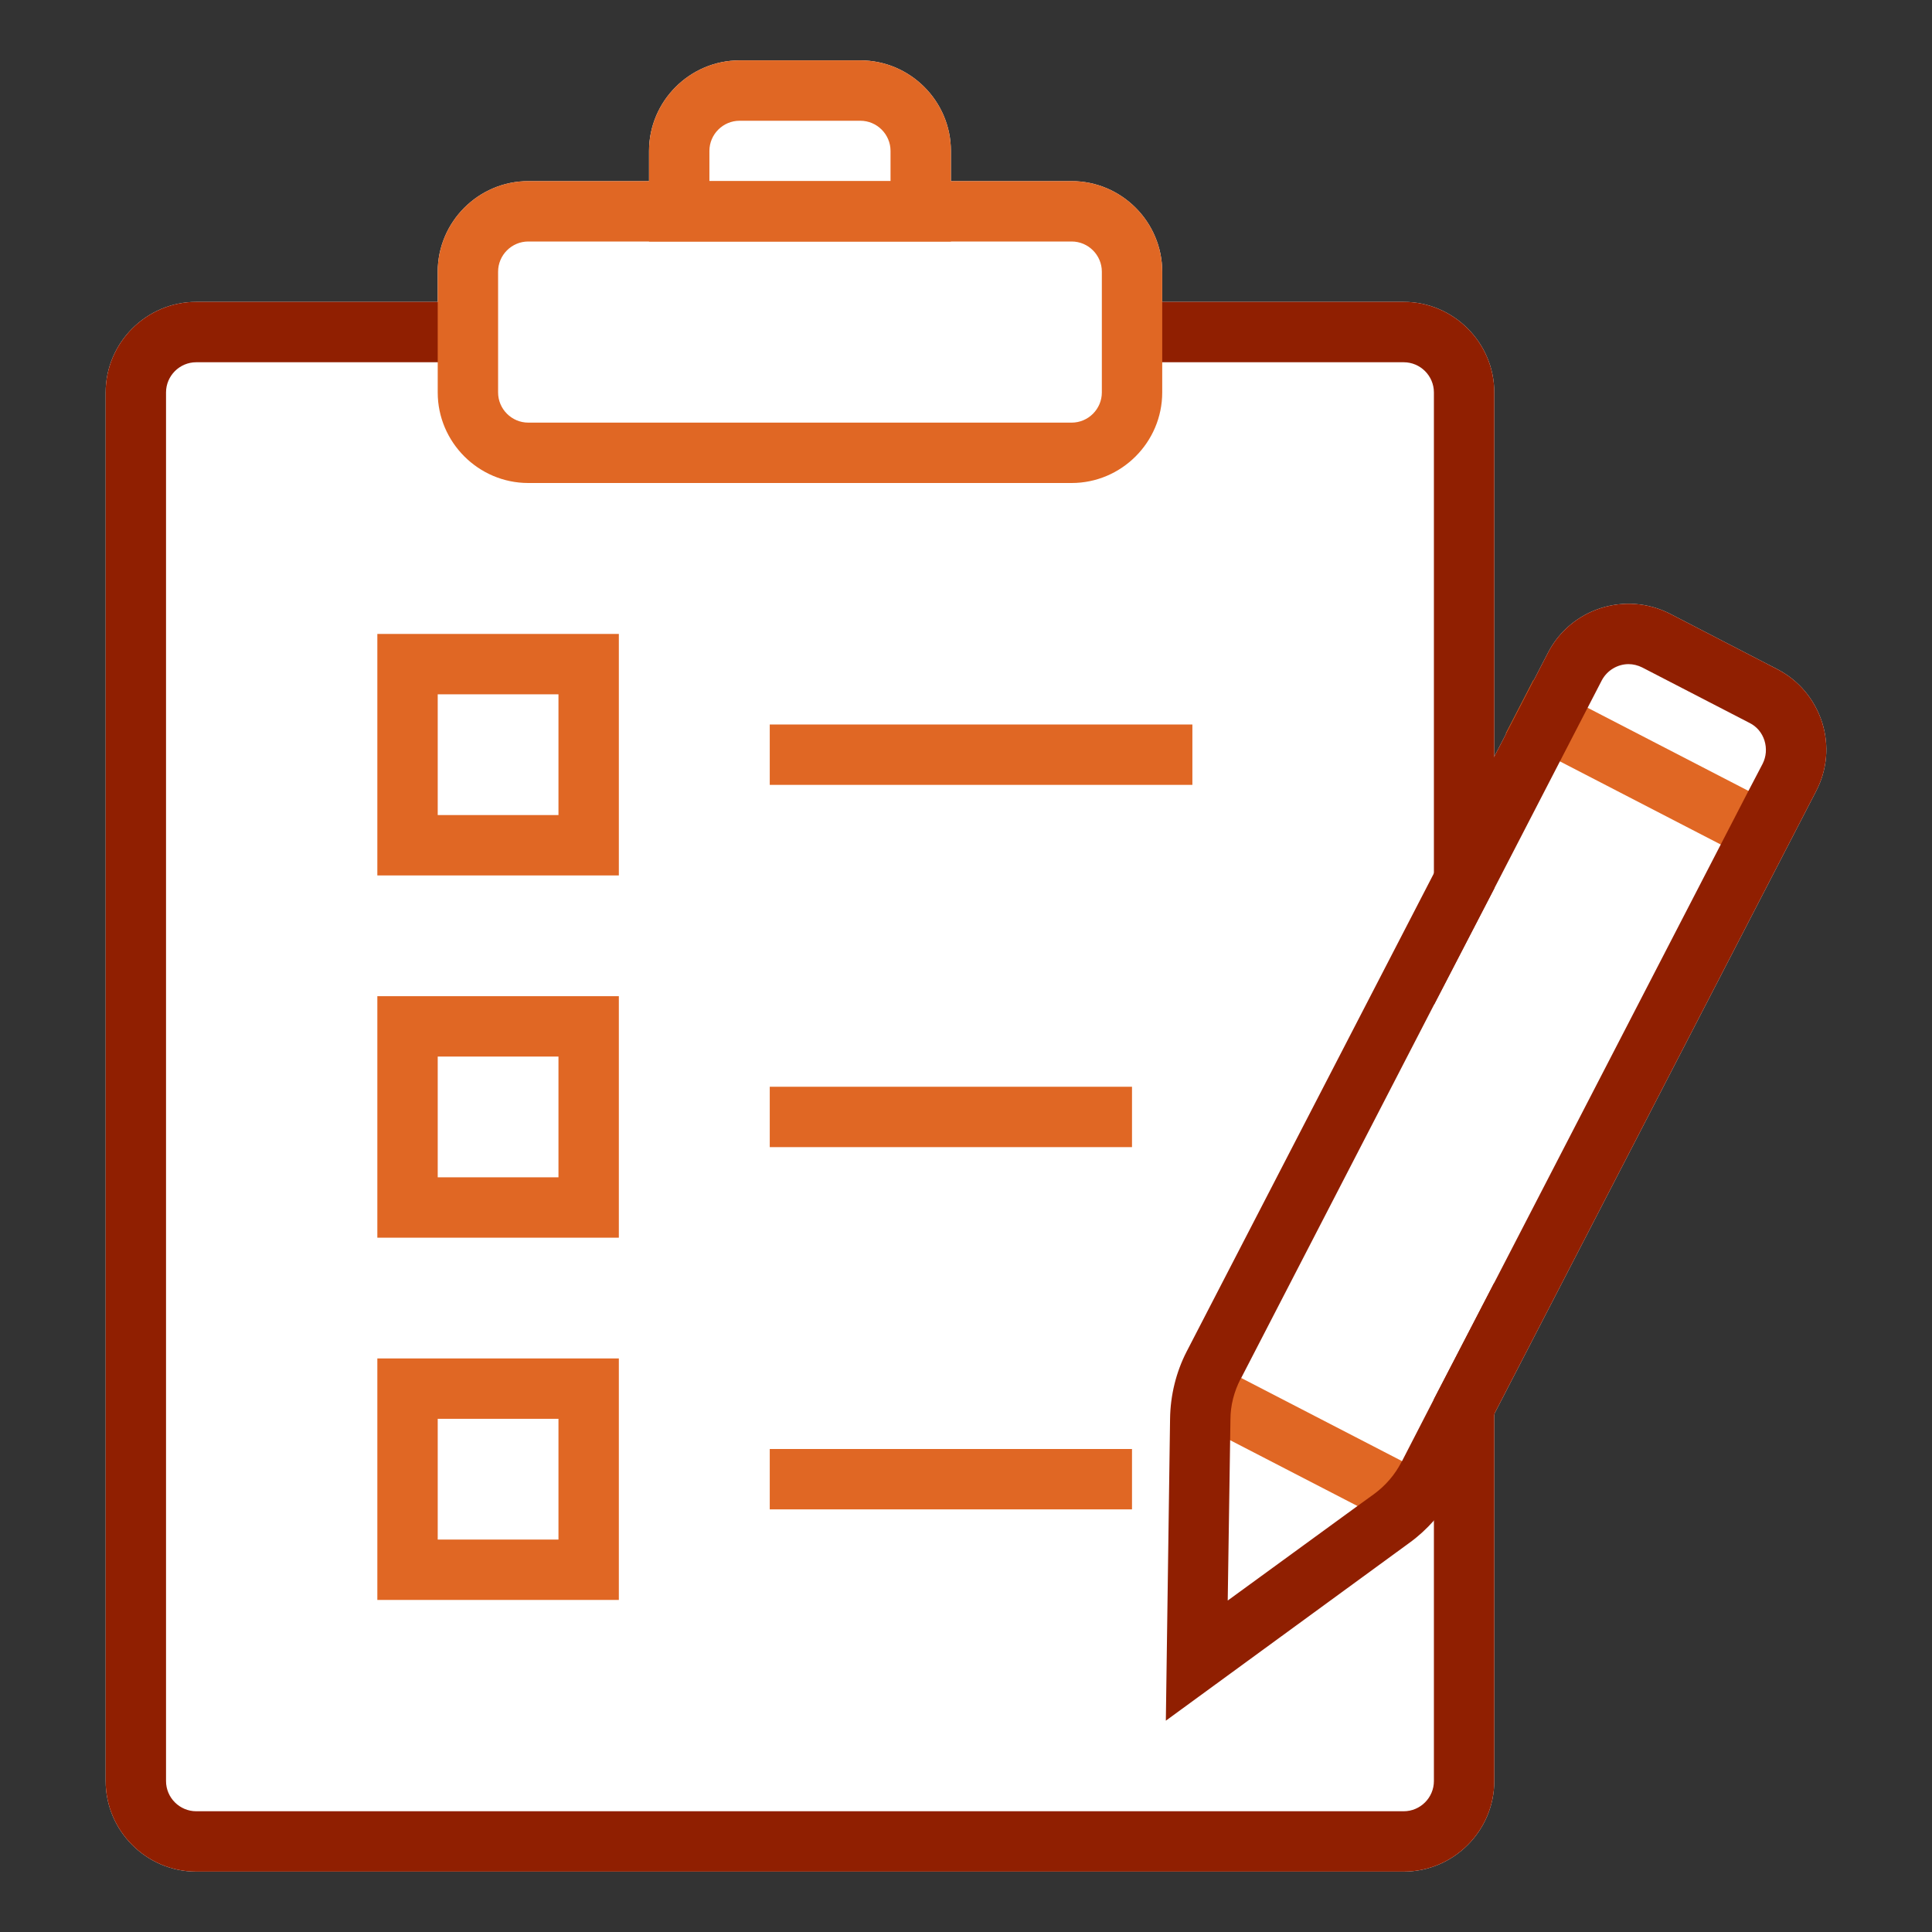 <?xml version="1.0" encoding="utf-8"?>
<!-- Generator: Adobe Illustrator 27.7.0, SVG Export Plug-In . SVG Version: 6.00 Build 0)  -->
<svg version="1.1" id="Layer_1" xmlns="http://www.w3.org/2000/svg" xmlns:xlink="http://www.w3.org/1999/xlink" x="0px" y="0px"
	 viewBox="0 0 64 64" style="enable-background:new 0 0 64 64;" xml:space="preserve">
<rect x="0" y="0" width="64" height="64" fill="#333333" stroke="none"/>
<style type="text/css">
	.st0{fill:#FFFFFF;}
	.st1{fill:#E06724;}
	.st2{fill:#901F01;}
	.st3{fill:none;stroke:#901F01;stroke-width:2;stroke-linecap:square;stroke-miterlimit:10;}
	.st4{fill:#004055;}
</style>
<g>
	<g>
		<path class="st0" d="M60.16,26.21L49.5,46.84V59c0,1.65-1.35,3-3,3h-40
			c-1.65,0-3-1.35-3-3V13c0-1.65,1.35-3,3-3h8V9c0-1.65,1.35-3,3-3h4
			V5c0-1.65,1.35-3,3-3h4c1.65,0,3,1.35,3,3v1h4c1.65,0,3,1.35,3,3v1h8c1.65,0,3,1.35,3,3
			v12.06l0.4-0.77l0.92-1.78l0.46-0.89
			c0.76-1.47,2.57-2.04,4.04-1.29l3.56,1.84
			c0.71,0.37,1.23,0.99,1.48,1.76C60.6,24.69,60.53,25.5,60.16,26.21z"/>
	</g>
	<g>
		<path class="st2" d="M49.5,13v16.43l-2,3.86V13c0-0.55-0.45-1-1-1h-9v-2h9
			C48.15,10,49.5,11.35,49.5,13z"/>
		<path class="st2" d="M47.5,46.35l2-3.86V59c0,1.65-1.35,3-3,3h-40
			c-1.65,0-3-1.35-3-3V13c0-1.65,1.35-3,3-3h9v2h-9c-0.55,0-1,0.45-1,1v46
			c0,0.55,0.45,1,1,1h40c0.55,0,1-0.45,1-1V46.35z"/>
		<path class="st1" d="M12.5,21v8h8v-8H12.5z M18.5,27h-4v-4h4V27z"/>
		<path class="st1" d="M12.5,33v8h8v-8H12.5z M18.5,39h-4v-4h4V39z"/>
		<rect x="25.499" y="24" class="st1" width="14" height="2"/>
		<path class="st1" d="M12.5,45v8h8v-8H12.5z M18.5,51h-4v-4h4V51z"/>
		<rect x="25.499" y="48" class="st1" width="12" height="2"/>
		<rect x="25.499" y="36" class="st1" width="12" height="2"/>
		<path class="st1" d="M35.5,6h-18c-1.65,0-3,1.35-3,3v4c0,1.65,1.35,3,3,3h18
			c1.65,0,3-1.35,3-3V9C38.5,7.35,37.15,6,35.5,6z M36.5,13c0,0.55-0.45,1-1,1h-18
			c-0.55,0-1-0.45-1-1V9c0-0.55,0.45-1,1-1h18c0.55,0,1,0.45,1,1V13z"/>
		<path class="st1" d="M28.5,2h-4c-1.65,0-3,1.35-3,3v3h10V5C31.5,3.35,30.15,2,28.5,2z
			 M23.5,6V5c0-0.55,0.45-1,1-1h4c0.55,0,1,0.45,1,1v1H23.5z"/>
		<g>
			
				<rect x="53.36" y="20.966" transform="matrix(0.459 -0.888 0.888 0.459 6.77 62.055)" class="st1" width="2" height="9"/>
			
				<rect x="42.243" y="43.862" transform="matrix(0.459 -0.888 0.888 0.459 -19.134 64.289)" class="st1" width="2" height="8"/>
			<path class="st2" d="M60.36,23.93c-0.25-0.77-0.77-1.39-1.48-1.76l-3.56-1.84
				c-1.47-0.75-3.28-0.18-4.04,1.29l-0.46,0.89l-0.92,1.78l-0.4,0.77
				l-2,3.87l-8.19,15.84C38.96,45.45,38.77,46.22,38.76,47l-0.14,10
				l8.08-5.9c0.29-0.21,0.56-0.46,0.8-0.73
				c0.27-0.3,0.51-0.64,0.7-1.01l1.3-2.52l10.66-20.63
				C60.53,25.5,60.6,24.69,60.36,23.93z M49.5,42.49l-2,3.86l-1.05,2.04
				l-0.03,0.05c-0.21,0.41-0.52,0.77-0.9,1.05l-0.54,0.39l-4.31,3.14
				l0.08-5.32l0.01-0.68c0-0.46,0.12-0.92,0.33-1.33l0.03-0.05
				l6.38-12.35l2-3.86l2.18-4.22l0.92-1.78l0.46-0.89
				C53.24,22.2,53.59,22,53.95,22c0.15,0,0.31,0.04,0.45,0.11l3.56,1.84
				c0.24,0.12,0.41,0.33,0.49,0.58c0.08,0.26,0.06,0.53-0.06,0.77
				l-0.46,0.88l-0.92,1.78L49.5,42.49z"/>
		</g>
	</g>
</g>
</svg>
